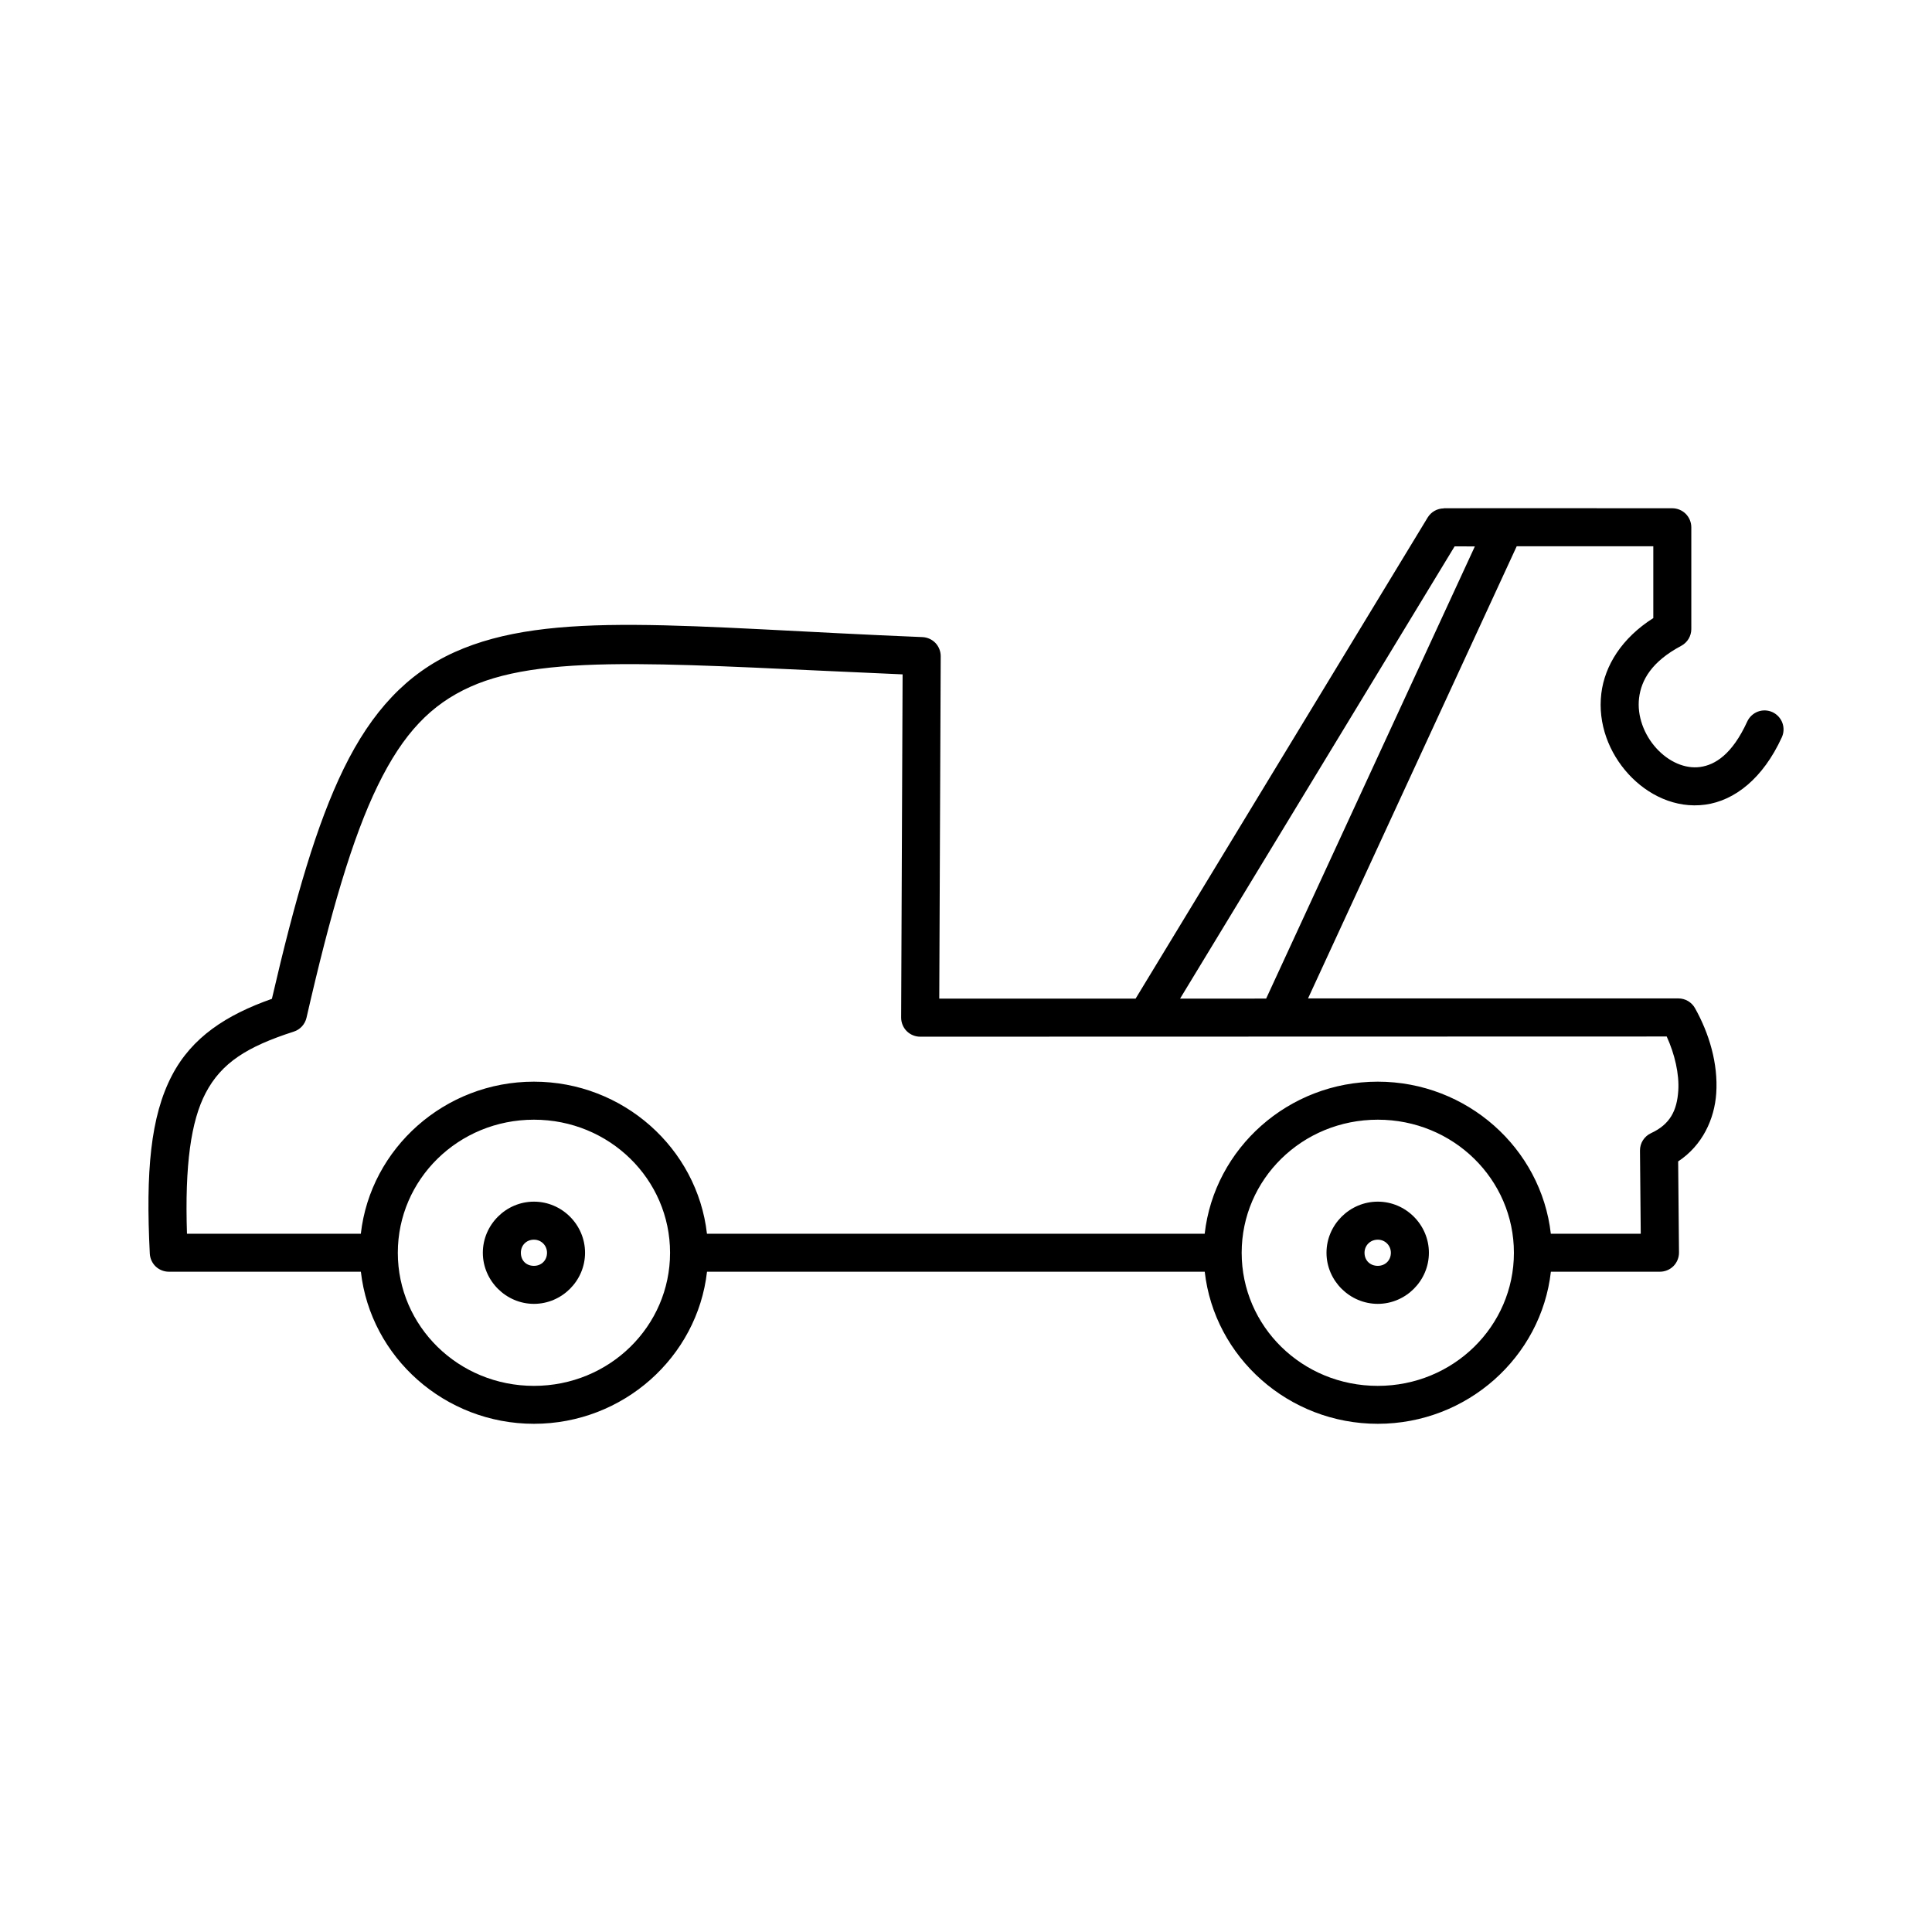 <?xml version="1.0" encoding="UTF-8"?>
<!-- Uploaded to: ICON Repo, www.svgrepo.com, Generator: ICON Repo Mixer Tools -->
<svg fill="#000000" width="800px" height="800px" version="1.1" viewBox="144 144 512 512" xmlns="http://www.w3.org/2000/svg">
 <g fill-rule="evenodd">
  <path d="m526.63 278.73c-0.859 0.004-1.715 0.23-2.461 0.652-0.746 0.422-1.383 1.039-1.828 1.773l-77.395 127.49h-52.031l0.383-90.75c0.004-1.289-0.508-2.57-1.398-3.504-0.891-0.93-2.148-1.5-3.438-1.551-62.93-2.559-98.699-7.387-123.96 3.973-12.629 5.68-22 15.707-29.418 30.906-7.172 14.691-12.855 34.34-19.027 60.984-12.086 4.258-21.191 10.164-26.484 20.297-5.688 10.883-6.973 25.488-5.875 47.234 0.066 1.273 0.637 2.516 1.559 3.398 0.926 0.879 2.195 1.387 3.473 1.387h50.906c2.566 22.656 22.223 40.305 45.867 40.305 23.641 0 43.297-17.652 45.863-40.305h131.9c2.562 22.648 22.184 40.305 45.867 40.305 23.641 0 43.297-17.652 45.867-40.305h28.914c1.328 0 2.644-0.551 3.578-1.492s1.473-2.266 1.461-3.594l-0.223-24.145c6.426-4.238 9.641-11.211 10.094-18.078 0.52-7.848-1.875-15.844-5.637-22.543-0.434-0.777-1.082-1.434-1.848-1.883-0.766-0.449-1.656-0.691-2.547-0.691h-98.148l55.305-119.83h36.195v19.039c-8.355 5.293-12.875 12.602-13.773 19.953-0.988 8.102 2.102 15.828 7.18 21.379 5.078 5.551 12.469 9.184 20.352 8.109s15.336-7.039 20.266-17.773c0.285-0.602 0.453-1.258 0.484-1.922 0.031-0.664-0.07-1.336-0.297-1.961-0.453-1.25-1.426-2.305-2.633-2.859-0.605-0.277-1.266-0.434-1.93-0.457-0.664-0.023-1.336 0.086-1.957 0.324-1.246 0.473-2.285 1.457-2.824 2.676-3.977 8.664-8.512 11.453-12.473 11.992-3.961 0.539-8.277-1.344-11.555-4.926-3.277-3.582-5.191-8.609-4.613-13.355 0.578-4.75 3.328-9.652 11.172-13.828 0.801-0.426 1.484-1.074 1.953-1.852s0.719-1.688 0.719-2.594v-26.973c0-1.32-0.543-2.629-1.477-3.562-0.934-0.934-2.242-1.477-3.562-1.477-20.207 0.02-40.387-0.062-60.555 0zm5.695 10.059c0.152 0.016 0.305 0.02 0.461 0.016h2.066l-55.309 119.83-22.809 0.004 72.75-119.84zm-219.9 31.211c18.336 0.07 41.512 1.473 70.773 2.715l-0.383 90.965c-0.004 1.324 0.535 2.641 1.469 3.574 0.934 0.938 2.246 1.484 3.57 1.48l197.84-0.051c2.141 4.684 3.359 9.977 3.066 14.375-0.348 5.223-2.137 8.891-7.223 11.242-0.875 0.402-1.629 1.066-2.144 1.879-0.516 0.812-0.789 1.777-0.781 2.742l0.203 22.039h-23.828c-2.566-22.656-22.223-40.309-45.867-40.309-23.684 0-43.305 17.656-45.867 40.309h-131.9c-2.566-22.656-22.223-40.309-45.863-40.309-23.641 0-43.301 17.652-45.867 40.309h-46.07c-0.598-18.273 1.066-29.867 4.938-37.277 4.203-8.039 11.008-12.32 23.371-16.297 0.828-0.266 1.582-0.75 2.168-1.391s1.004-1.434 1.199-2.281c6.359-27.797 12.145-47.727 18.898-61.562s14.109-21.465 24.496-26.137 24.434-6.09 43.785-6.016zm-26.926 120.73c20.023 0 36.074 15.809 36.074 35.27s-16.051 35.27-36.074 35.27-36.074-15.809-36.074-35.27 16.055-35.27 36.074-35.27zm223.63 0c20.023 0 36.074 15.809 36.074 35.27s-16.055 35.27-36.074 35.27c-20.078 0-36.074-15.801-36.074-35.27s15.996-35.27 36.074-35.27z"/>
  <path d="m285.5 462.45c-7.445 0-13.543 6.156-13.543 13.543 0 7.41 6.133 13.543 13.543 13.543 7.391 0 13.543-6.094 13.543-13.543 0-7.426-6.117-13.543-13.543-13.543zm0 10.078c1.938 0 3.465 1.531 3.465 3.469 0 2.016-1.496 3.465-3.465 3.465-2.051 0-3.465-1.414-3.465-3.465 0-1.973 1.453-3.469 3.465-3.469z"/>
  <path d="m509.13 462.45c-7.445 0-13.594 6.117-13.594 13.543 0 7.445 6.184 13.543 13.594 13.543 7.387 0 13.543-6.094 13.543-13.543 0-7.426-6.117-13.543-13.543-13.543zm0 10.078c1.934 0 3.465 1.531 3.465 3.469 0 2.016-1.496 3.465-3.465 3.465-2.051 0-3.516-1.449-3.516-3.465 0-1.934 1.504-3.469 3.516-3.469z"/>
 </g>
</svg>